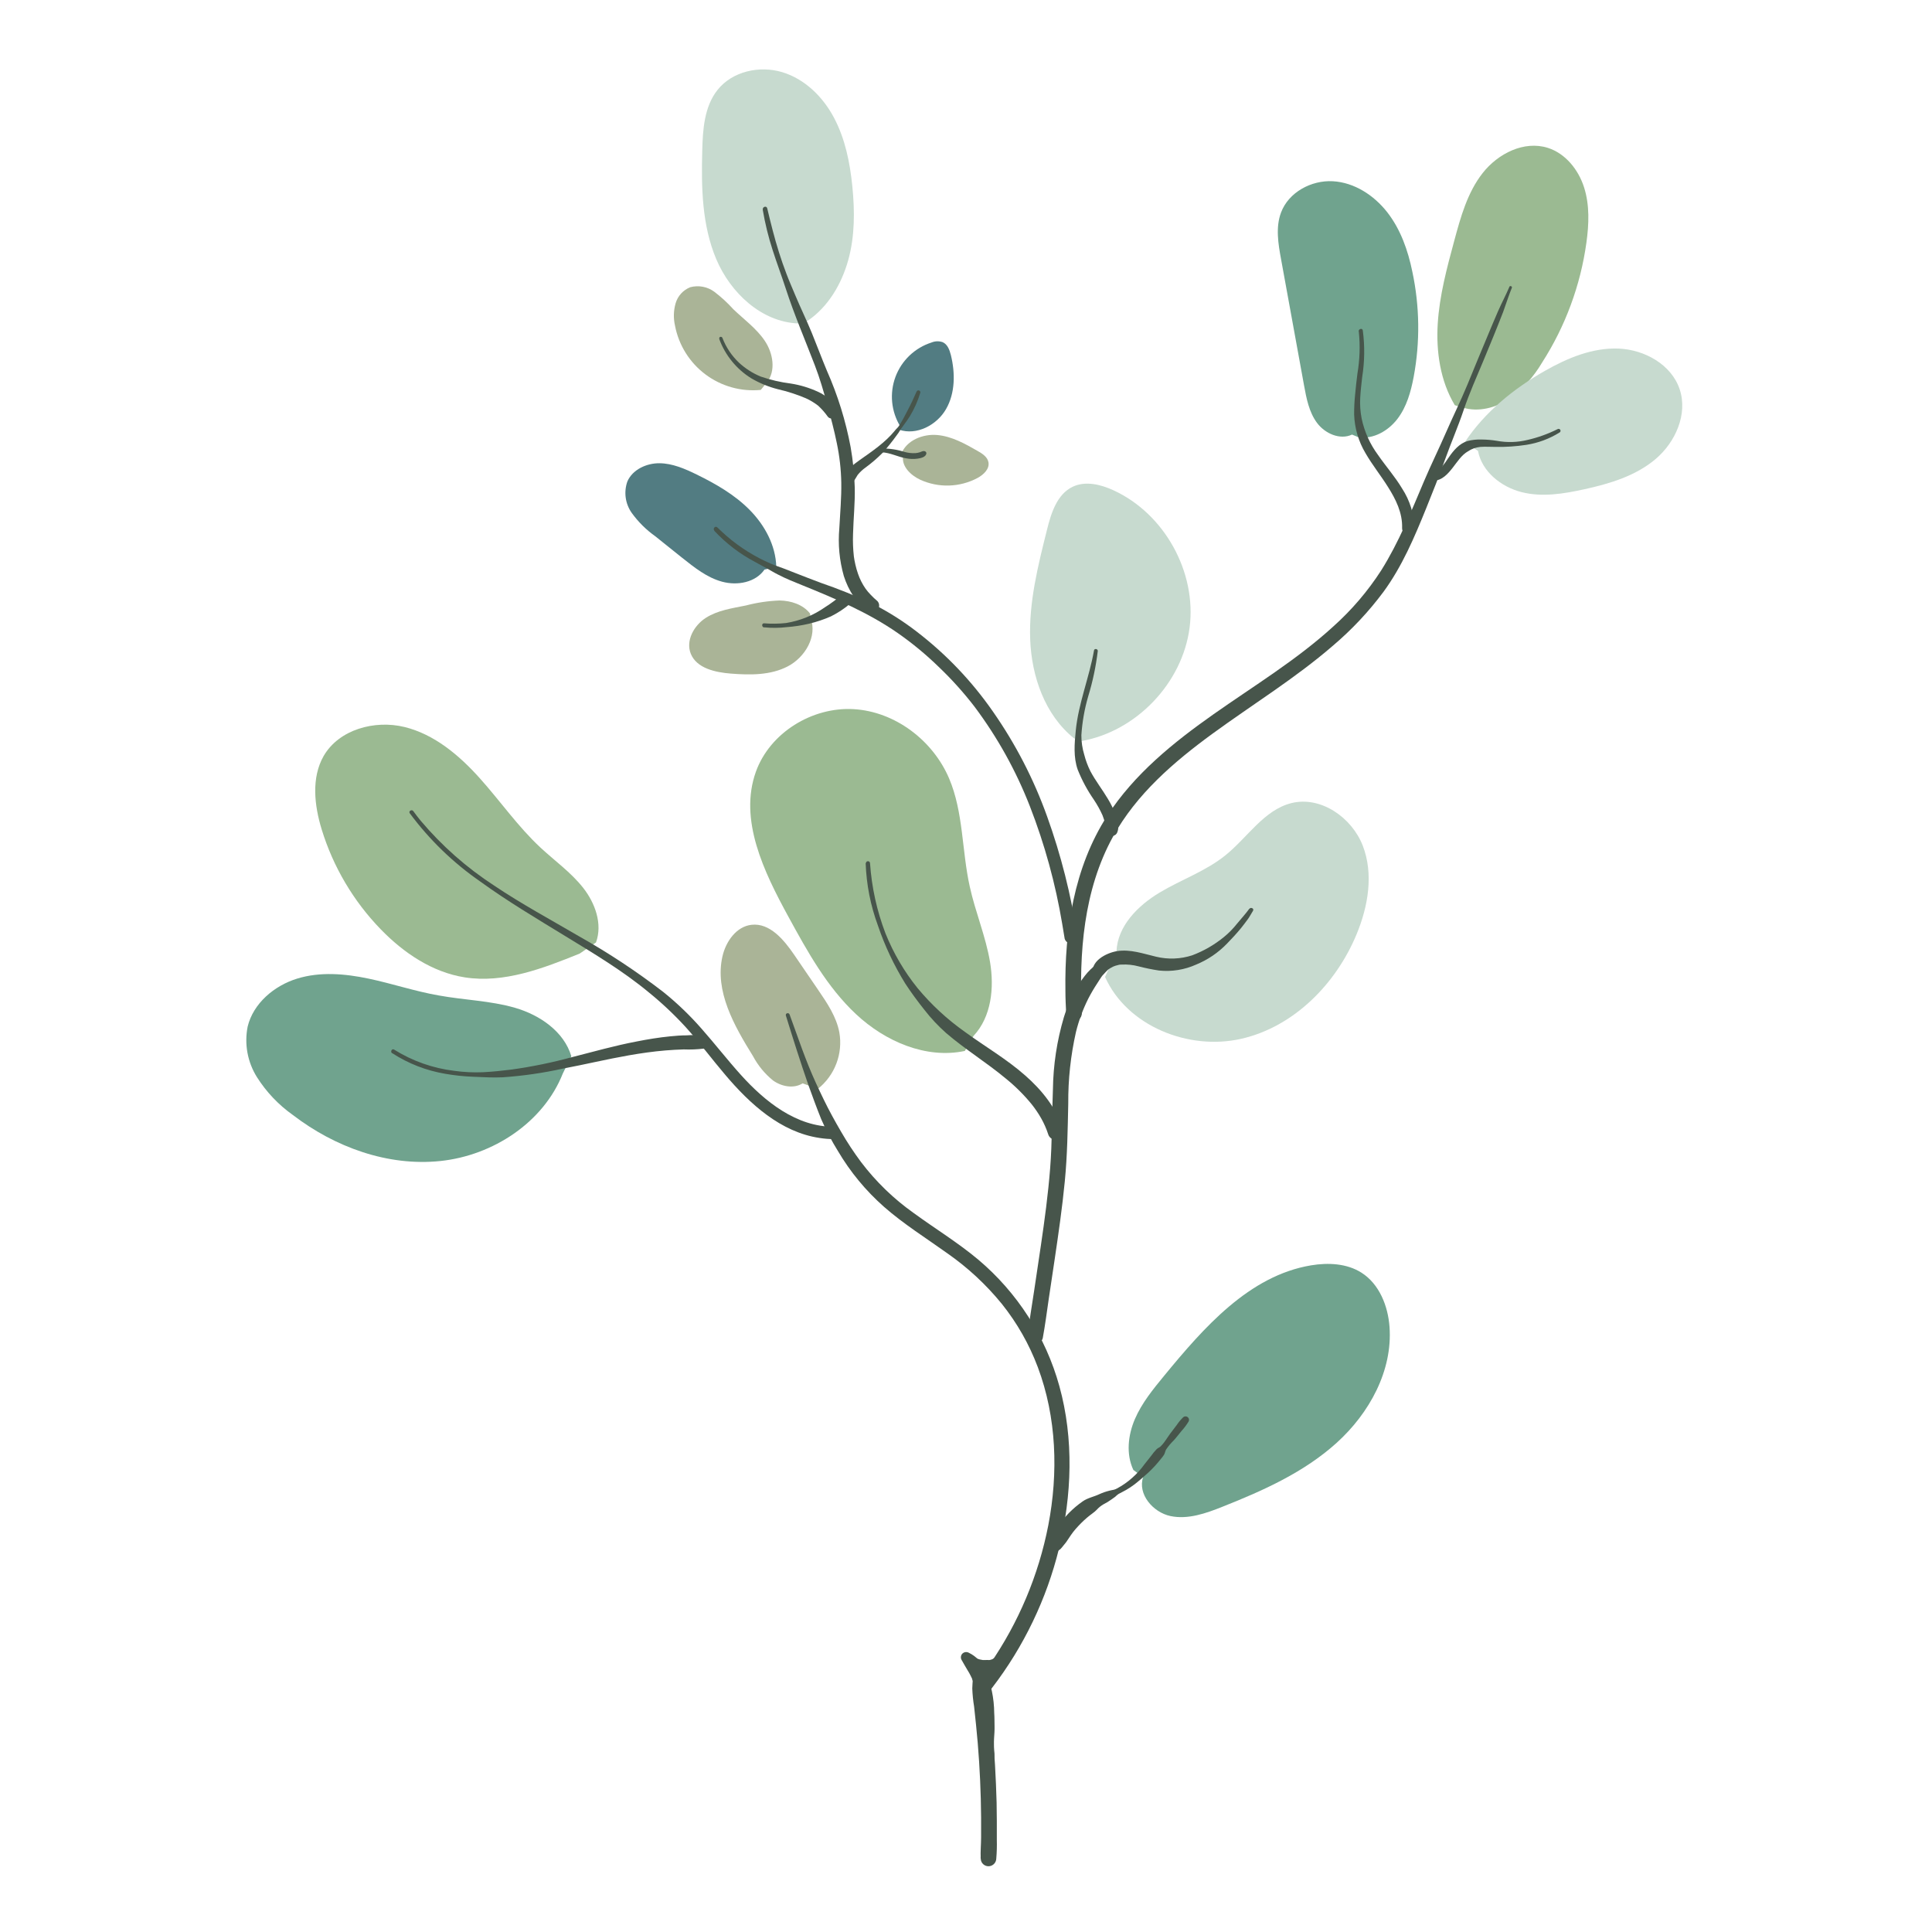 <svg xmlns="http://www.w3.org/2000/svg" xmlns:xlink="http://www.w3.org/1999/xlink" width="1080" viewBox="0 0 810 810" height="1080" preserveAspectRatio="xMidYMid meet"><defs><clipPath id="ecfa175b22"><path d="M 407 698 L 418 698 L 418 782.586 L 407 782.586 Z M 407 698 " clip-rule="nonzero"></path></clipPath></defs><path fill="#9bba92" d="M 609.941 169.887 C 603.836 159.754 602.055 147.41 602.781 135.688 C 603.508 123.965 606.605 112.363 609.699 100.953 C 612.398 90.957 615.234 80.652 621.648 72.512 C 628.066 64.367 638.941 58.867 648.902 61.98 C 656.34 64.332 661.77 71.145 664.137 78.578 C 666.508 86.012 666.18 94.035 665.105 101.766 C 663.863 110.707 661.676 119.414 658.543 127.887 C 655.414 136.355 651.41 144.391 646.535 151.992 C 643.016 157.973 638.461 163.023 632.871 167.137 C 627.184 170.977 619.902 172.895 613.348 170.906 " fill-opacity="1" fill-rule="nonzero"></path><path fill="#70a38e" d="M 566.848 182.199 C 561.781 184.582 555.488 181.766 552.148 177.27 C 548.812 172.773 547.723 167.035 546.719 161.535 L 537.086 108.645 C 535.895 102.145 534.754 95.281 537.086 89.09 C 540.25 80.617 549.762 75.484 558.789 75.984 C 567.816 76.488 576.082 81.883 581.652 89.039 C 587.219 96.199 590.297 104.98 592.113 113.832 C 593.668 121.109 594.492 128.469 594.59 135.91 C 594.688 143.352 594.051 150.727 592.684 158.043 C 591.508 164.27 589.742 170.562 585.906 175.594 C 582.066 180.625 575.805 184.238 569.547 183.32 " fill-opacity="1" fill-rule="nonzero"></path><path fill="#527c82" d="M 377.438 178.758 C 376.969 177.988 376.543 177.195 376.164 176.383 C 375.785 175.566 375.453 174.73 375.164 173.875 C 374.879 173.023 374.645 172.156 374.457 171.277 C 374.27 170.395 374.133 169.508 374.047 168.613 C 373.957 167.715 373.922 166.816 373.938 165.918 C 373.953 165.02 374.02 164.121 374.137 163.23 C 374.25 162.336 374.418 161.453 374.633 160.578 C 374.852 159.707 375.117 158.848 375.43 158.004 C 375.742 157.16 376.105 156.336 376.512 155.535 C 376.918 154.73 377.371 153.953 377.863 153.203 C 378.359 152.449 378.895 151.73 379.473 151.039 C 380.047 150.348 380.664 149.691 381.312 149.07 C 381.965 148.449 382.648 147.863 383.367 147.32 C 384.082 146.777 384.828 146.273 385.602 145.816 C 386.375 145.355 387.176 144.941 387.996 144.57 C 388.816 144.203 389.656 143.879 390.512 143.605 C 392.055 142.977 393.617 142.922 395.199 143.449 C 397.238 144.332 398.105 146.684 398.656 148.844 C 400.508 156.383 400.508 164.77 396.633 171.512 C 392.762 178.254 384.305 182.664 376.938 180.156 " fill-opacity="1" fill-rule="nonzero"></path><path fill="#527c82" d="M 325.457 237.578 C 325.199 228.621 320.613 220.184 314.32 213.805 C 308.027 207.422 300.121 202.875 292.062 198.934 C 287.137 196.512 281.914 194.266 276.5 194.215 C 271.09 194.16 265.156 196.859 263.012 201.906 C 262.629 202.996 262.383 204.117 262.27 205.266 C 262.156 206.414 262.18 207.559 262.34 208.703 C 262.5 209.848 262.797 210.953 263.223 212.027 C 263.648 213.098 264.195 214.105 264.863 215.047 C 267.586 218.812 270.836 222.047 274.617 224.746 L 285.996 233.859 C 291.184 237.957 296.371 242.16 302.77 243.887 C 309.168 245.617 316.777 244.199 320.512 238.805 " fill-opacity="1" fill-rule="nonzero"></path><path fill="#70a38e" d="M 239.527 442.824 C 236.449 432.453 226.316 425.535 215.926 422.527 C 205.531 419.52 194.551 419.293 183.898 417.34 C 173.973 415.609 164.375 412.359 154.5 410.285 C 144.625 408.211 134.234 407.312 124.582 410.285 C 114.934 413.258 106.199 420.66 103.832 430.395 C 103.473 432.199 103.285 434.02 103.27 435.859 C 103.254 437.699 103.414 439.523 103.742 441.336 C 104.074 443.145 104.57 444.906 105.234 446.625 C 105.898 448.34 106.715 449.977 107.688 451.539 C 111.68 457.844 116.719 463.156 122.801 467.48 C 140.355 480.934 162.574 489.074 184.641 486.758 C 206.707 484.441 227.875 470.574 235.984 450.02 " fill-opacity="1" fill-rule="nonzero"></path><path fill="#70a38e" d="M 475.16 616.277 C 472.047 609.637 472.914 601.684 475.816 594.941 C 478.723 588.199 483.426 582.457 488.078 576.789 C 504.766 556.508 523.738 534.844 549.641 530.504 C 556.836 529.309 564.652 529.672 570.809 533.582 C 578.277 538.336 581.926 547.5 582.566 556.332 C 583.898 574.695 574.094 592.504 560.449 604.867 C 546.805 617.23 529.652 624.922 512.547 631.699 C 505.633 634.465 498.039 637.164 490.707 635.609 C 483.375 634.051 476.875 626.41 479.258 619.305 " fill-opacity="1" fill-rule="nonzero"></path><path fill="#9bba92" d="M 404.52 440.613 C 388.211 444.07 371.109 436.617 358.918 425.223 C 346.727 413.832 338.512 398.945 330.523 384.301 C 320.25 365.488 309.688 343.719 316.914 323.543 C 322.793 307.188 340.52 296.312 357.883 297.312 C 375.242 298.316 391.137 310.402 397.93 326.395 C 403.949 340.59 403.223 356.652 406.578 371.711 C 408.914 382.398 413.289 392.598 415.086 403.387 C 416.883 414.176 415.656 426.277 408.168 434.301 " fill-opacity="1" fill-rule="nonzero"></path><path fill="#9bba92" d="M 249.871 395.121 C 252.688 387.41 249.543 378.629 244.457 372.18 C 239.371 365.73 232.559 360.906 226.559 355.32 C 217.117 346.52 209.715 335.816 201.105 326.223 C 192.492 316.625 182.082 307.859 169.598 304.801 C 157.109 301.738 142.102 305.82 135.668 316.988 C 130.48 326.137 131.777 337.652 134.871 347.75 C 137.285 355.609 140.586 363.078 144.77 370.152 C 148.957 377.23 153.91 383.723 159.637 389.625 C 169.215 399.516 181.27 407.641 194.859 409.766 C 211.273 412.344 227.719 405.996 243.039 399.789 " fill-opacity="1" fill-rule="nonzero"></path><path fill="#aab497" d="M 321.516 160.344 C 325.406 155.449 324.109 148.051 320.633 142.879 C 317.156 137.711 311.984 133.992 307.438 129.637 C 305.035 126.973 302.406 124.551 299.551 122.375 C 298.836 121.836 298.066 121.387 297.246 121.023 C 296.426 120.66 295.574 120.395 294.691 120.227 C 293.812 120.055 292.926 119.988 292.027 120.02 C 291.133 120.055 290.25 120.188 289.383 120.422 C 288.648 120.711 287.957 121.082 287.305 121.535 C 286.652 121.984 286.062 122.504 285.531 123.09 C 285 123.676 284.539 124.312 284.152 125.004 C 283.77 125.695 283.465 126.422 283.246 127.18 C 282.371 130.285 282.289 133.406 283.004 136.551 C 283.195 137.562 283.434 138.559 283.719 139.547 C 284.004 140.531 284.336 141.504 284.711 142.461 C 285.086 143.418 285.504 144.355 285.965 145.273 C 286.426 146.188 286.93 147.082 287.477 147.957 C 288.02 148.828 288.602 149.672 289.227 150.488 C 289.848 151.305 290.508 152.094 291.203 152.848 C 291.898 153.605 292.625 154.328 293.387 155.016 C 294.148 155.707 294.941 156.359 295.766 156.973 C 296.586 157.59 297.438 158.164 298.312 158.703 C 299.188 159.242 300.086 159.734 301.008 160.191 C 301.93 160.645 302.871 161.055 303.828 161.422 C 304.789 161.789 305.762 162.113 306.754 162.391 C 307.742 162.668 308.742 162.898 309.754 163.082 C 310.762 163.27 311.781 163.406 312.805 163.496 C 313.828 163.586 314.852 163.629 315.879 163.625 C 316.906 163.621 317.934 163.57 318.953 163.473 " fill-opacity="1" fill-rule="nonzero"></path><path fill="#aab497" d="M 378.613 191.223 C 377.957 195.547 381.812 199.246 385.773 201.113 C 387.676 201.984 389.652 202.625 391.703 203.039 C 393.754 203.453 395.824 203.625 397.914 203.562 C 400.004 203.496 402.062 203.195 404.082 202.656 C 406.102 202.117 408.035 201.355 409.879 200.367 C 412.387 199.004 414.949 196.582 414.41 193.781 C 413.996 191.57 411.852 190.184 409.898 189.078 C 404.59 186.035 399.074 182.941 392.984 182.387 C 386.898 181.836 380.066 184.602 377.855 190.289 " fill-opacity="1" fill-rule="nonzero"></path><path fill="#aab497" d="M 339.602 257.199 C 336.645 253.449 331.648 251.84 326.859 251.754 C 322.07 251.934 317.363 252.633 312.73 253.848 C 306.938 255.023 300.902 255.852 295.922 259.035 C 290.941 262.215 287.414 268.594 289.609 274.074 C 292.082 280.195 299.848 281.891 306.434 282.41 C 314.562 283.051 323.121 283.137 330.332 279.348 C 337.543 275.562 342.734 266.781 339.863 259.172 " fill-opacity="1" fill-rule="nonzero"></path><path fill="#aab497" d="M 342.887 456.52 C 343.758 455.828 344.578 455.086 345.344 454.285 C 346.113 453.484 346.828 452.641 347.48 451.742 C 348.137 450.848 348.73 449.914 349.262 448.938 C 349.789 447.965 350.25 446.957 350.645 445.922 C 351.039 444.887 351.363 443.828 351.617 442.746 C 351.871 441.668 352.047 440.574 352.152 439.469 C 352.258 438.367 352.293 437.258 352.25 436.152 C 352.207 435.043 352.09 433.941 351.898 432.848 C 350.668 426.277 346.812 420.574 343.043 415.059 L 332.996 400.344 C 328.656 393.98 322.727 386.859 315.082 387.723 C 308.719 388.43 304.309 394.727 302.891 400.965 C 299.57 415.559 307.785 430.031 315.668 442.738 C 317.781 446.699 320.57 450.105 324.039 452.957 C 327.652 455.551 332.684 456.555 336.523 454.203 " fill-opacity="1" fill-rule="nonzero"></path><path fill="#c7dacf" d="M 334.57 135.602 C 319.23 134.961 306.246 122.773 300.277 108.613 C 294.312 94.449 294 78.648 294.418 63.293 C 294.625 54.32 295.262 44.672 300.867 37.652 C 307.059 29.891 318.438 27.383 327.945 30.254 C 337.457 33.125 345.066 40.629 349.719 49.48 C 354.371 58.332 356.344 68.203 357.344 78.094 C 358.383 88.469 358.418 99.051 355.617 109.094 C 352.812 119.141 347.211 128.633 338.617 134.496 " fill-opacity="1" fill-rule="nonzero"></path><path fill="#c7dacf" d="M 450.207 309.484 C 438.102 299.719 432.5 283.637 431.91 268.094 C 431.324 252.551 435.164 237.215 438.949 222.137 C 440.68 215.117 443.168 207.215 449.707 204.086 C 455.051 201.527 461.484 203.082 466.859 205.574 C 488.199 215.375 501.758 239.844 498.75 263.113 C 495.738 286.387 476.422 306.633 453.305 310.715 " fill-opacity="1" fill-rule="nonzero"></path><path fill="#c7dacf" d="M 619.66 189.043 C 621.27 197.688 629.344 204.156 637.957 206.336 C 646.566 208.512 655.594 207.027 664.242 205.125 C 674.91 202.789 685.789 199.523 694.125 192.449 C 702.457 185.379 707.664 173.621 704.223 163.246 C 700.781 152.875 689.539 146.598 678.645 146.148 C 667.75 145.699 657.203 150.074 647.727 155.469 C 634.602 162.938 622.512 172.758 614.195 185.293 " fill-opacity="1" fill-rule="nonzero"></path><path fill="#c7dacf" d="M 468.09 398.875 C 468.52 388.258 477.047 379.684 486.16 374.219 C 495.273 368.754 505.598 365.227 513.828 358.535 C 523.098 351.035 529.996 339.52 541.496 336.684 C 553.828 333.676 566.797 342.77 571.359 354.594 C 575.926 366.422 573.625 379.906 568.785 391.629 C 560.137 412.551 542.43 430.516 520.363 435.527 C 498.301 440.543 472.531 430.188 463.297 409.594 " fill-opacity="1" fill-rule="nonzero"></path><path fill="#47554b" d="M 319.785 87.949 C 320.75 93.652 322.121 99.254 323.902 104.754 C 325.629 110.168 327.637 115.477 329.398 120.887 C 332.945 131.832 337.512 142.43 341.625 153.168 C 343.699 158.527 345.293 164.078 346.812 169.594 C 348.336 175.109 349.734 180.348 350.844 185.812 C 351.984 191.27 352.609 196.781 352.711 202.355 C 352.812 208.719 352.227 215.012 351.898 221.375 C 351.285 228.207 351.914 234.922 353.781 241.52 C 355.684 247.398 359.059 253.156 364.609 256.234 C 364.891 256.387 365.188 256.484 365.508 256.531 C 365.824 256.578 366.141 256.566 366.453 256.5 C 366.766 256.434 367.059 256.316 367.328 256.145 C 367.602 255.973 367.836 255.762 368.031 255.508 C 368.227 255.254 368.371 254.973 368.469 254.668 C 368.562 254.363 368.605 254.051 368.586 253.73 C 368.57 253.41 368.5 253.102 368.375 252.805 C 368.25 252.512 368.078 252.246 367.859 252.016 C 366.875 251.195 365.949 250.32 365.074 249.387 C 364.27 248.582 363.535 247.719 362.879 246.793 C 361.535 244.852 360.48 242.766 359.715 240.535 C 359.281 239.285 358.918 238.02 358.625 236.73 C 358.363 235.605 358.07 234.051 357.984 233.273 C 357.637 230.141 357.52 227 357.641 223.848 C 357.812 217.363 358.504 210.914 358.363 204.434 C 358.188 198.738 357.609 193.086 356.637 187.473 C 354.562 176.414 351.246 165.738 346.691 155.449 C 344.512 150.262 342.523 144.867 340.363 139.594 C 338.203 134.32 335.695 129.223 333.445 123.844 C 332.184 120.801 330.852 117.809 329.695 114.73 C 328.535 111.656 327.531 108.82 326.598 105.828 C 324.68 99.742 323.141 93.57 321.668 87.363 C 321.395 86.117 319.613 86.672 319.801 87.883 Z M 319.785 87.949 " fill-opacity="1" fill-rule="nonzero"></path><path fill="#47554b" d="M 299.43 222.5 C 304.449 227.875 310.215 232.27 316.723 235.691 L 321.41 238.25 C 323.02 239.117 324.594 240.102 326.234 240.914 C 329.555 242.645 332.98 243.992 336.422 245.391 C 350.254 250.992 364.09 256.855 376.367 265.395 C 382.484 269.66 388.215 274.391 393.555 279.59 C 398.973 284.754 403.965 290.297 408.531 296.223 C 418.195 309.125 425.953 323.086 431.809 338.102 C 438.012 354.066 442.527 370.5 445.348 387.395 C 445.711 389.434 446.039 391.492 446.367 393.551 C 446.465 393.895 446.625 394.211 446.848 394.492 C 447.066 394.773 447.336 395.004 447.648 395.18 C 447.961 395.359 448.297 395.469 448.652 395.512 C 449.008 395.555 449.359 395.531 449.707 395.434 C 450.047 395.332 450.359 395.168 450.641 394.945 C 450.918 394.723 451.148 394.457 451.324 394.145 C 451.504 393.836 451.613 393.504 451.664 393.148 C 451.715 392.793 451.695 392.445 451.609 392.098 C 449.035 375.102 444.836 358.512 439.02 342.336 C 433.395 326.648 425.816 311.969 416.277 298.301 C 407.383 285.516 396.766 274.375 384.426 264.879 C 378.383 260.211 371.945 256.176 365.109 252.773 C 358.242 249.609 351.234 246.797 344.082 244.336 C 340.621 243.023 337.078 241.691 333.602 240.309 C 331.871 239.633 330.246 238.977 328.551 238.336 C 326.859 237.699 324.973 237.094 323.242 236.348 C 316.465 233.434 310.281 229.574 304.688 224.766 C 303.34 223.59 302.043 222.379 300.762 221.133 C 299.934 220.305 298.723 221.531 299.484 222.414 Z M 299.43 222.5 " fill-opacity="1" fill-rule="nonzero"></path><path fill="#47554b" d="M 632.836 120.195 C 631.387 123.652 629.637 126.902 628.133 130.309 C 626.629 133.715 625.195 137.227 623.742 140.684 C 620.852 147.48 618.105 154.309 615.285 161.121 C 612.465 167.934 609.129 174.676 606.156 181.504 C 603.18 188.336 599.965 194.836 597.094 201.598 C 591.68 214.375 586.492 227.324 579.09 239.117 C 573.453 247.855 566.762 255.691 559.016 262.629 C 543.691 276.637 525.793 287.477 508.863 299.387 C 491.934 311.301 475.574 324.492 464.18 342.078 C 450.227 363.723 446.316 390.023 446.68 415.336 C 446.68 418.5 446.836 421.645 446.992 424.809 C 446.992 425.246 447.074 425.664 447.242 426.066 C 447.406 426.469 447.645 426.824 447.953 427.133 C 448.262 427.441 448.617 427.676 449.02 427.844 C 449.422 428.012 449.84 428.094 450.277 428.094 C 450.711 428.094 451.133 428.012 451.535 427.844 C 451.938 427.676 452.293 427.441 452.602 427.133 C 452.906 426.824 453.145 426.469 453.312 426.066 C 453.48 425.664 453.562 425.246 453.562 424.809 C 452.336 399.723 454.254 373.25 466.602 350.824 C 476.422 332.984 492.074 319.48 508.348 307.602 C 525.188 295.309 543.055 284.363 558.859 270.688 C 566.785 263.961 573.852 256.426 580.059 248.09 C 587.859 237.422 593.027 225.215 597.957 213.043 C 600.672 206.316 603.371 199.574 605.809 192.742 C 608.246 185.914 611.289 178.914 613.676 171.824 C 616.062 164.734 618.984 158.301 621.77 151.594 C 624.555 144.887 627.512 137.762 630.176 130.848 C 631.453 127.387 632.508 123.93 633.859 120.645 C 634.102 120.059 633.078 119.625 632.836 120.195 Z M 632.836 120.195 " fill-opacity="1" fill-rule="nonzero"></path><path fill="#47554b" d="M 458.664 272.727 C 456.676 284.016 452.16 294.824 451.02 306.285 C 450.484 311.77 449.984 317.387 451.832 322.68 C 453.609 327.117 455.855 331.301 458.578 335.23 C 459.984 337.328 461.207 339.531 462.242 341.836 C 462.691 342.961 463.051 344.113 463.316 345.293 C 463.492 346.688 463.828 348.039 464.32 349.355 C 464.547 349.754 464.871 350.051 465.281 350.25 C 465.695 350.449 466.129 350.516 466.582 350.445 C 467.035 350.379 467.43 350.199 467.773 349.902 C 468.117 349.605 468.355 349.238 468.484 348.805 C 469.352 346.59 468.484 343.617 467.672 341.508 C 466.84 339.246 465.797 337.082 464.543 335.023 C 462.191 331.062 459.355 327.449 457.16 323.352 C 456.055 321.137 455.195 318.832 454.582 316.438 C 453.762 313.762 453.359 311.023 453.371 308.223 C 453.73 302.684 454.688 297.25 456.242 291.918 C 458.145 285.699 459.48 279.359 460.254 272.898 C 460.254 272 458.82 271.777 458.664 272.691 Z M 458.664 272.727 " fill-opacity="1" fill-rule="nonzero"></path><path fill="#47554b" d="M 461.379 403.059 C 459.379 404.414 457.562 405.98 455.93 407.762 C 454.387 409.555 453.012 411.469 451.797 413.5 C 449.375 417.602 447.457 421.922 446.039 426.469 C 443.117 436.359 441.582 446.465 441.441 456.777 C 440.992 467.793 441.145 478.805 440.281 489.801 C 439.418 500.797 437.965 511.5 436.375 522.309 C 435.457 528.531 434.504 534.754 433.59 540.996 C 432.672 547.238 431.516 553.793 430.789 560.223 C 430.785 560.617 430.852 560.996 430.988 561.367 C 431.129 561.734 431.328 562.066 431.586 562.359 C 431.848 562.656 432.148 562.895 432.5 563.078 C 432.848 563.262 433.215 563.375 433.605 563.422 C 433.996 563.477 434.379 563.461 434.762 563.375 C 435.145 563.289 435.5 563.141 435.824 562.926 C 436.152 562.711 436.434 562.445 436.664 562.129 C 436.895 561.812 437.062 561.465 437.168 561.09 C 438.188 555.59 438.898 550.004 439.711 544.457 C 440.523 538.906 441.32 533.668 442.133 528.273 C 443.758 517.309 445.348 506.348 446.422 495.316 C 447.492 484.285 447.633 473.602 447.871 462.691 C 447.801 452.559 448.879 442.547 451.105 432.66 C 452.293 427.863 453.988 423.25 456.191 418.828 C 457.363 416.551 458.652 414.344 460.066 412.203 C 461.43 410.078 462.781 407.934 464.285 405.895 C 465.547 404.164 463.055 401.777 461.379 402.988 Z M 461.379 403.059 " fill-opacity="1" fill-rule="nonzero"></path><path fill="#47554b" d="M 523.805 380.961 C 522.199 383.156 520.348 385.199 518.617 387.273 C 517.023 389.297 515.23 391.133 513.238 392.77 C 509.203 396.086 504.742 398.668 499.855 400.516 C 497.406 401.312 494.895 401.762 492.32 401.859 C 489.75 401.961 487.211 401.707 484.707 401.105 C 479.312 399.844 474.004 397.906 468.398 398.754 C 463.887 399.445 456.727 403.074 458.316 408.711 C 458.367 408.875 458.434 409.027 458.52 409.168 C 458.605 409.312 458.711 409.445 458.832 409.559 C 458.953 409.676 459.086 409.777 459.234 409.859 C 459.379 409.941 459.535 410.004 459.695 410.047 C 459.859 410.09 460.023 410.109 460.191 410.109 C 460.359 410.109 460.523 410.09 460.688 410.047 C 460.852 410.004 461.004 409.941 461.152 409.859 C 461.297 409.777 461.43 409.676 461.551 409.559 C 462.238 408.961 462.879 408.316 463.473 407.625 C 463.781 407.293 464.094 406.965 464.422 406.656 C 464.75 406.344 464.977 406.223 464.578 406.516 L 465.391 405.965 C 465.789 405.723 466.203 405.496 466.617 405.289 C 466.738 405.289 467.293 405.012 466.844 405.184 L 467.656 404.891 C 468.121 404.738 468.594 404.609 469.074 404.512 L 469.645 404.406 C 470.008 404.406 470.023 404.406 469.75 404.406 L 470.18 404.406 C 472.637 404.27 475.051 404.523 477.426 405.168 C 480.227 405.891 483.059 406.465 485.918 406.898 C 488.574 407.176 491.223 407.102 493.863 406.68 C 496.504 406.258 499.043 405.5 501.48 404.406 C 506.418 402.371 510.742 399.43 514.449 395.59 C 516.492 393.516 518.496 391.32 520.348 389.07 C 521.266 387.945 522.078 386.805 522.992 385.613 C 523.91 384.422 524.516 383.105 525.309 381.895 C 525.934 380.945 524.465 380.168 523.824 381.016 Z M 523.805 380.961 " fill-opacity="1" fill-rule="nonzero"></path><path fill="#47554b" d="M 569.684 138.988 C 570.293 144.883 570.102 150.75 569.113 156.59 C 568.766 159.496 568.387 162.418 568.145 165.34 C 567.852 168.148 567.711 170.969 567.73 173.793 C 567.828 176.656 568.281 179.457 569.09 182.203 C 569.898 184.953 571.035 187.555 572.504 190.012 C 575.32 194.906 578.902 199.332 581.895 204.121 C 585.18 209.309 588.051 215.012 587.84 221.41 C 587.738 224.746 593.031 224.766 593.031 221.41 C 592.941 218.457 592.461 215.574 591.578 212.754 C 590.699 209.934 589.453 207.289 587.84 204.812 C 584.902 199.887 581.062 195.547 577.793 190.824 C 574.383 186.211 572.078 181.102 570.879 175.488 C 570.32 172.633 570.121 169.75 570.273 166.844 C 570.426 163.922 570.773 161 571.102 158.094 C 572.137 151.582 572.223 145.059 571.359 138.523 C 571.152 137.398 569.512 137.883 569.633 138.973 Z M 569.684 138.988 " fill-opacity="1" fill-rule="nonzero"></path><path fill="#47554b" d="M 601.156 201.477 C 604.617 201.477 607.105 198.57 609.023 196.133 C 610.945 193.695 612.707 190.789 615.457 189.219 C 617.031 188.168 618.762 187.551 620.645 187.367 C 622.789 187.211 624.918 187.367 627.062 187.367 C 631.367 187.441 635.652 187.156 639.91 186.504 C 644.914 185.715 649.562 183.988 653.867 181.316 C 654.059 181.199 654.184 181.035 654.238 180.816 C 654.293 180.598 654.266 180.395 654.152 180.199 C 654.035 180.008 653.871 179.883 653.652 179.828 C 653.434 179.77 653.23 179.801 653.035 179.914 C 649.035 181.914 644.855 183.418 640.5 184.426 C 636.16 185.488 631.797 185.609 627.406 184.789 C 625.402 184.473 623.387 184.297 621.355 184.273 C 619.297 184.184 617.266 184.391 615.27 184.895 C 611.809 185.965 609.371 188.871 607.363 191.809 C 606.453 193.234 605.457 194.594 604.375 195.891 C 603.191 197.113 601.887 198.18 600.449 199.09 C 600.191 199.25 600.008 199.469 599.898 199.75 C 599.789 200.031 599.773 200.316 599.855 200.609 C 599.934 200.898 600.094 201.141 600.328 201.324 C 600.566 201.512 600.836 201.605 601.141 201.613 Z M 601.156 201.477 " fill-opacity="1" fill-rule="nonzero"></path><path fill="#47554b" d="M 301.523 142.066 C 302.773 145.477 304.539 148.594 306.824 151.418 C 309.113 154.238 311.797 156.617 314.875 158.543 C 318.422 160.637 322.191 162.188 326.184 163.195 C 330.18 164.113 334.062 165.371 337.84 166.965 C 339.691 167.805 341.422 168.848 343.027 170.094 C 344.535 171.492 345.887 173.031 347.074 174.711 C 348.594 176.578 351.914 174.574 351.137 172.344 C 350.32 170.539 349.207 168.941 347.801 167.551 C 346.395 166.16 344.785 165.066 342.973 164.27 C 339.336 162.582 335.539 161.43 331.578 160.809 C 327.258 160.266 323.039 159.285 318.922 157.871 C 315.531 156.465 312.488 154.516 309.789 152.027 C 306.715 149.082 304.41 145.621 302.871 141.652 C 302.562 140.875 301.297 141.188 301.594 142 Z M 301.523 142.066 " fill-opacity="1" fill-rule="nonzero"></path><path fill="#47554b" d="M 384.41 163.887 C 383.129 166.859 381.746 169.781 380.223 172.637 C 379.461 174.055 378.754 175.539 377.906 176.906 C 377.527 177.547 377.145 178.238 376.711 178.824 C 376.281 179.414 375.656 179.898 375.172 180.555 C 371.109 185.535 365.664 189.199 360.477 192.848 C 359.012 193.867 357.609 194.969 356.273 196.148 C 355.453 196.777 354.793 197.539 354.293 198.441 C 353.793 199.344 353.496 200.309 353.402 201.336 C 353.418 201.77 353.547 202.16 353.793 202.516 C 354.039 202.867 354.363 203.129 354.762 203.293 C 355.16 203.457 355.57 203.496 355.996 203.418 C 356.422 203.34 356.789 203.156 357.102 202.859 C 358.031 201.668 358.863 200.41 359.594 199.09 C 360.547 197.926 361.637 196.906 362.859 196.027 C 365.441 194.141 367.855 192.059 370.105 189.789 C 372.203 187.422 374.176 184.953 376.02 182.387 C 376.488 181.797 376.91 181.172 377.285 180.52 C 377.715 179.742 378.27 179.121 378.77 178.395 C 379.688 177.113 380.621 175.871 381.449 174.539 C 383.328 171.43 384.793 168.141 385.844 164.664 C 386.102 163.836 384.754 163.23 384.41 164.059 Z M 384.41 163.887 " fill-opacity="1" fill-rule="nonzero"></path><path fill="#47554b" d="M 369.605 189.633 C 373.238 189.754 376.438 191.586 379.98 192.172 C 381.543 192.465 383.109 192.508 384.684 192.293 C 386 192.105 388.246 191.656 388.387 190.031 C 388.387 189.836 388.328 189.664 388.211 189.512 C 388.098 189.355 387.949 189.254 387.762 189.199 C 387.035 188.906 386.363 189.371 385.688 189.598 C 385.07 189.801 384.434 189.93 383.785 189.977 C 382.285 190.047 380.812 189.891 379.359 189.512 C 376.195 188.484 372.949 187.992 369.621 188.043 C 369.402 188.043 369.215 188.117 369.059 188.273 C 368.906 188.43 368.828 188.617 368.828 188.836 C 368.828 189.055 368.906 189.242 369.059 189.398 C 369.215 189.555 369.402 189.633 369.621 189.633 Z M 369.605 189.633 " fill-opacity="1" fill-rule="nonzero"></path><path fill="#47554b" d="M 320.371 263.012 C 323.547 263.328 326.715 263.301 329.883 262.926 C 333.035 262.688 336.148 262.211 339.223 261.488 C 342.371 260.742 345.426 259.715 348.387 258.41 C 351.324 256.938 354.047 255.133 356.551 253 C 356.785 252.758 356.969 252.48 357.098 252.168 C 357.227 251.855 357.289 251.531 357.289 251.191 C 357.289 250.855 357.227 250.527 357.098 250.215 C 356.969 249.902 356.785 249.625 356.551 249.387 C 356.305 249.148 356.027 248.969 355.715 248.844 C 355.398 248.715 355.074 248.652 354.734 248.652 C 354.395 248.652 354.066 248.715 353.754 248.844 C 353.441 248.969 353.16 249.148 352.918 249.387 C 350.703 251.285 348.363 253.016 345.898 254.574 C 340.949 258.027 335.496 260.238 329.539 261.211 C 326.488 261.531 323.43 261.57 320.371 261.332 C 319.266 261.246 319.285 262.957 320.371 263.062 Z M 320.371 263.012 " fill-opacity="1" fill-rule="nonzero"></path><path fill="#47554b" d="M 171.773 340.938 C 180.059 352.098 189.91 361.641 201.328 369.566 C 212.727 377.832 224.828 385.023 236.934 392.426 C 249.039 399.824 261.145 407.051 272.039 416.078 C 277.59 420.586 282.777 425.48 287.602 430.758 C 293.379 437.172 298.516 444.121 304.117 450.691 C 314.371 462.797 327.289 474.672 343.598 477.094 C 345.609 477.41 347.633 477.57 349.668 477.578 C 350.012 477.578 350.34 477.512 350.66 477.379 C 350.977 477.25 351.258 477.062 351.5 476.82 C 351.746 476.574 351.93 476.293 352.062 475.977 C 352.195 475.66 352.262 475.328 352.262 474.984 C 352.262 474.641 352.195 474.309 352.062 473.992 C 351.93 473.676 351.746 473.395 351.5 473.152 C 351.258 472.906 350.977 472.719 350.66 472.59 C 350.34 472.457 350.012 472.391 349.668 472.391 C 333.879 472.477 320.703 461.828 310.637 450.676 C 304.914 444.328 299.672 437.551 294 431.137 C 289.145 425.609 283.855 420.539 278.125 415.922 C 266.973 407.336 255.266 399.59 243.004 392.684 C 231.004 385.648 218.793 379.094 207.191 371.297 C 195.598 363.754 185.336 354.699 176.41 344.133 C 175.32 342.805 174.281 341.453 173.281 340.07 C 172.641 339.191 171.152 340.07 171.793 340.938 Z M 171.773 340.938 " fill-opacity="1" fill-rule="nonzero"></path><path fill="#47554b" d="M 329.484 425.777 C 332.496 435.527 335.555 445.23 338.91 454.875 C 340.641 459.684 342.371 464.438 344.273 469.156 C 346.297 473.812 348.648 478.297 351.328 482.609 C 356.523 491.395 362.945 499.168 370.59 505.934 C 378.875 513.211 388.266 519.074 397.203 525.473 C 405.805 531.484 413.418 538.555 420.047 546.688 C 426.457 554.719 431.473 563.543 435.094 573.156 C 443.016 594.234 443.738 617.523 439.504 639.48 C 437.457 649.957 434.363 660.117 430.219 669.953 C 426.074 679.793 420.965 689.102 414.895 697.887 C 413.387 700.066 411.828 702.203 410.227 704.301 C 410.008 704.68 409.867 705.086 409.809 705.52 C 409.75 705.953 409.777 706.383 409.887 706.805 C 409.996 707.23 410.184 707.617 410.445 707.969 C 410.707 708.316 411.027 708.605 411.402 708.832 C 411.785 709.035 412.191 709.16 412.625 709.211 C 413.055 709.258 413.48 709.227 413.902 709.117 C 414.32 709.008 414.707 708.824 415.055 708.57 C 415.406 708.312 415.699 708.004 415.934 707.637 C 422.586 698.973 428.273 689.719 433 679.875 C 437.73 670.031 441.395 659.805 444 649.199 C 449.395 627.016 450.277 603.328 444.156 581.18 C 442.73 576.02 440.922 570.996 438.742 566.109 C 436.559 561.223 434.02 556.527 431.129 552.023 C 428.238 547.516 425.027 543.254 421.496 539.234 C 417.961 535.211 414.148 531.477 410.055 528.031 C 401.527 520.906 392.016 515.098 383.059 508.562 C 374.582 502.543 367.203 495.391 360.926 487.105 C 357.93 483.07 355.176 478.883 352.66 474.535 C 350.082 470.125 347.59 465.598 345.359 460.996 C 343.129 456.398 340.969 451.797 339.051 447.027 C 337.129 442.254 335.383 437.465 333.672 432.625 C 332.824 430.188 331.941 427.781 331.043 425.344 C 330.715 424.359 329.176 424.758 329.484 425.777 Z M 329.484 425.777 " fill-opacity="1" fill-rule="nonzero"></path><path fill="#47554b" d="M 362.93 361.84 C 363.25 370.895 364.98 379.672 368.117 388.172 C 371.012 396.672 374.824 404.742 379.551 412.379 C 382.023 416.18 384.738 419.828 387.555 423.375 C 390.289 426.902 393.328 430.148 396.668 433.109 C 404.59 439.922 413.547 445.418 421.621 452.129 C 425.625 455.359 429.258 458.969 432.516 462.949 C 434 464.812 435.332 466.777 436.512 468.848 C 437.703 470.957 438.68 473.164 439.434 475.469 C 439.547 475.883 439.738 476.262 440 476.602 C 440.266 476.938 440.586 477.215 440.957 477.426 C 441.332 477.641 441.734 477.773 442.16 477.824 C 442.586 477.879 443.008 477.848 443.422 477.73 C 443.836 477.617 444.215 477.426 444.551 477.164 C 444.891 476.898 445.168 476.578 445.379 476.203 C 445.59 475.828 445.723 475.43 445.773 475 C 445.824 474.574 445.793 474.152 445.676 473.738 C 443.047 464.68 436.77 456.969 429.785 450.863 C 421.949 443.949 412.941 438.762 404.57 432.641 C 397.133 427.391 390.504 421.266 384.684 414.262 C 379.059 407.277 374.574 399.621 371.23 391.301 C 367.617 381.824 365.461 372.027 364.762 361.91 C 364.762 360.801 363.035 360.766 363.035 361.91 Z M 362.93 361.84 " fill-opacity="1" fill-rule="nonzero"></path><g clip-path="url(#ecfa175b22)"><path fill="#47554b" d="M 408.238 700.117 C 408.238 701.395 407.977 702.625 407.875 703.902 C 407.77 705.184 407.668 706.547 407.633 707.898 C 407.723 710.438 407.977 712.961 408.395 715.469 C 408.965 720.656 409.5 725.758 409.934 730.91 C 410.785 741.215 411.254 751.535 411.332 761.875 C 411.332 764.711 411.332 767.547 411.332 770.367 C 411.332 773.184 411.004 776.348 411.176 779.285 L 417.246 777.559 C 416.73 776.484 415.945 775.664 414.895 775.102 C 414.629 774.949 414.344 774.855 414.039 774.812 C 413.734 774.773 413.434 774.793 413.137 774.871 C 412.84 774.945 412.566 775.078 412.32 775.262 C 412.074 775.445 411.871 775.668 411.715 775.934 C 411.105 777.262 410.969 778.641 411.297 780.066 C 411.402 780.445 411.574 780.793 411.805 781.109 C 412.039 781.426 412.32 781.691 412.648 781.906 C 412.977 782.121 413.336 782.273 413.719 782.355 C 414.102 782.441 414.488 782.457 414.879 782.398 C 415.266 782.344 415.629 782.219 415.973 782.035 C 416.316 781.848 416.613 781.609 416.871 781.316 C 417.133 781.023 417.332 780.695 417.473 780.332 C 417.613 779.969 417.688 779.59 417.695 779.199 C 417.918 776.59 417.992 773.973 417.922 771.352 C 417.922 768.723 417.922 766.164 417.922 763.484 C 417.922 758.309 417.801 753.121 417.559 747.922 C 417.125 737.551 416.398 727.262 415.137 717.008 C 414.773 714.016 414.586 710.887 413.945 707.93 C 413.086 705.094 412.047 702.32 410.832 699.613 C 410.73 699.309 410.543 699.066 410.27 698.895 C 409.992 698.723 409.695 698.656 409.375 698.699 C 409.051 698.742 408.781 698.879 408.562 699.117 C 408.34 699.355 408.223 699.637 408.203 699.961 Z M 408.238 700.117 " fill-opacity="1" fill-rule="nonzero"></path></g><path fill="#47554b" d="M 403.152 695.934 C 404.02 697.383 404.797 698.906 405.695 700.324 C 406.16 701.047 406.582 701.797 406.957 702.57 L 407.527 703.746 C 407.691 704.105 407.691 704.141 407.527 703.852 C 407.527 704.059 407.703 704.266 407.77 704.457 C 408.402 706.113 408.906 707.805 409.273 709.539 C 409.465 710.402 409.621 711.27 409.758 712.168 C 409.758 712.375 409.758 712.602 409.848 712.824 C 409.848 712.496 409.848 712.531 409.848 712.93 C 409.848 713.324 409.934 713.809 409.984 714.258 C 410.398 718.668 410.105 723.129 410.746 727.504 C 411.055 729.629 411.402 731.773 411.836 733.867 C 412.266 735.957 412.805 738.449 414.516 739.625 C 414.672 739.711 414.84 739.77 415.02 739.789 C 415.199 739.812 415.375 739.801 415.551 739.754 C 415.727 739.707 415.887 739.629 416.027 739.52 C 416.172 739.41 416.289 739.277 416.383 739.121 C 416.934 737.453 417.062 735.754 416.762 734.023 C 416.762 732.293 416.66 730.562 416.762 728.938 C 416.867 727.312 417.023 725.375 416.969 723.598 C 416.918 721.816 416.969 720.016 416.832 718.234 C 416.781 712 415.535 706.012 413.098 700.273 C 412.438 698.664 411.512 697.227 410.316 695.957 C 409.125 694.691 407.746 693.68 406.18 692.922 C 405.742 692.684 405.277 692.598 404.785 692.66 C 404.289 692.727 403.863 692.93 403.5 693.27 C 403.152 693.625 402.945 694.051 402.883 694.543 C 402.816 695.035 402.906 695.5 403.152 695.934 Z M 403.152 695.934 " fill-opacity="1" fill-rule="nonzero"></path><path fill="#47554b" d="M 409.863 699.371 C 410.055 699.707 410.281 700.02 410.539 700.309 C 410.539 700.41 410.762 700.602 410.539 700.309 C 410.625 700.449 410.73 700.582 410.848 700.703 C 410.934 700.82 411.023 700.93 411.125 701.031 C 411.75 701.621 412.48 702.004 413.32 702.176 C 414.027 702.383 414.75 702.453 415.484 702.383 C 415.922 702.355 416.355 702.289 416.781 702.176 L 417.195 702.035 C 417.609 701.867 417.977 701.633 418.301 701.328 C 418.613 701.016 418.797 700.641 418.855 700.203 C 418.914 699.766 418.832 699.359 418.613 698.977 C 418.383 698.605 418.062 698.34 417.66 698.176 C 417.254 698.012 416.84 697.984 416.418 698.094 C 416.125 698.156 415.84 698.258 415.57 698.387 L 416.035 698.18 C 415.676 698.336 415.301 698.438 414.914 698.492 L 415.43 698.492 C 414.938 698.551 414.441 698.551 413.945 698.492 L 414.445 698.492 C 414.188 698.461 413.934 698.402 413.684 698.316 L 412.926 698.145 L 412.562 698.023 L 412.422 698.023 C 412.664 698.145 412.734 698.164 412.629 698.109 L 412.805 698.25 L 412.648 698.129 L 412.336 697.816 C 412.082 697.574 411.781 697.441 411.43 697.422 C 411.078 697.402 410.766 697.5 410.484 697.715 C 410.207 697.926 410.031 698.207 409.961 698.551 C 409.891 698.898 409.945 699.223 410.121 699.527 Z M 409.863 699.371 " fill-opacity="1" fill-rule="nonzero"></path><path fill="#47554b" d="M 408.133 697.695 C 408.547 698.141 408.996 698.543 409.484 698.906 C 410.023 699.254 410.598 699.527 411.211 699.719 C 412.332 700.113 413.484 700.273 414.672 700.203 C 417.145 700.082 420.273 699.164 421.586 696.867 C 421.816 696.453 421.898 696.016 421.84 695.551 C 421.777 695.082 421.586 694.68 421.258 694.34 C 420.918 694.02 420.516 693.832 420.051 693.77 C 419.586 693.711 419.148 693.789 418.734 694.012 C 417.922 694.43 417.211 695.016 416.383 695.43 C 416.266 695.469 416.156 695.52 416.055 695.586 C 416.141 695.586 416.434 695.43 416.156 695.586 L 415.52 695.812 L 414.859 695.984 L 414.496 695.984 C 414.273 695.984 414.152 695.984 414.496 695.984 C 414.047 695.941 413.598 695.941 413.148 695.984 L 412.109 695.984 C 412.109 695.984 412.508 695.984 412.109 695.984 C 411.18 695.867 410.273 695.637 409.395 695.293 C 409.086 695.211 408.785 695.234 408.492 695.355 C 408.195 695.48 407.969 695.68 407.809 695.957 C 407.652 696.234 407.59 696.531 407.633 696.848 C 407.672 697.164 407.805 697.434 408.031 697.66 Z M 408.133 697.695 " fill-opacity="1" fill-rule="nonzero"></path><path fill="#47554b" d="M 443.203 650.461 C 443.672 650.113 444.172 649.82 444.605 649.441 C 444.98 649.051 445.332 648.645 445.66 648.211 C 446.574 647.176 447.391 646.07 448.113 644.891 C 448.426 644.41 448.738 643.941 449.066 643.477 L 449.465 642.938 C 449.465 642.938 450.105 642.059 449.758 642.508 C 450.484 641.574 451.262 640.672 452.074 639.809 C 452.887 638.945 453.633 638.184 454.461 637.422 C 454.875 637.043 455.293 636.664 455.723 636.301 L 456.383 635.762 C 456.383 635.762 457.176 635.141 456.777 635.434 L 457.59 634.828 L 458.129 634.414 C 458.711 633.988 459.258 633.523 459.77 633.016 C 460.613 632.074 461.582 631.293 462.676 630.664 C 463.832 630.086 464.934 629.414 465.98 628.656 C 466.496 628.258 467.066 627.93 467.57 627.516 C 467.984 627.094 468.434 626.715 468.918 626.375 C 469.973 625.754 471.113 625.285 472.168 624.645 C 473.367 623.949 474.523 623.184 475.629 622.348 C 477.668 620.773 479.605 619.027 481.543 617.297 C 483.355 615.594 485.031 613.77 486.574 611.816 C 487.098 611.223 487.574 610.594 488.012 609.934 C 488.441 609.207 488.477 608.43 488.91 607.684 C 489.816 606.348 490.848 605.113 492.004 603.984 C 493.164 602.738 494.199 601.355 495.289 600.023 C 496.449 598.754 497.477 597.383 498.367 595.91 C 498.516 595.594 498.547 595.27 498.465 594.93 C 498.379 594.594 498.199 594.32 497.922 594.113 C 497.645 593.902 497.328 593.805 496.98 593.816 C 496.633 593.832 496.328 593.953 496.066 594.18 C 495.043 595.184 494.133 596.277 493.336 597.465 L 490.484 601.234 C 489.602 602.41 488.875 603.672 487.977 604.832 C 487.539 605.398 487.066 605.938 486.559 606.441 C 486.141 606.871 485.469 607.027 484.914 607.582 C 484.039 608.508 483.23 609.496 482.492 610.539 C 481.613 611.645 480.766 612.715 479.863 613.855 C 478.355 615.973 476.629 617.883 474.676 619.598 C 472.734 621.336 470.613 622.816 468.312 624.039 C 467.898 624.281 467.461 624.457 467 624.578 C 466.375 624.715 465.754 624.801 465.133 624.973 C 463.691 625.328 462.297 625.812 460.945 626.426 C 458.629 627.535 456.051 627.965 453.926 629.453 C 451.836 630.91 449.902 632.547 448.113 634.363 C 446.18 636.352 444.449 638.508 442.926 640.828 C 442.031 642 441.367 643.289 440.941 644.703 C 440.516 646.113 440.355 647.555 440.453 649.023 C 440.594 650.184 441.891 651.43 443.082 650.547 Z M 443.203 650.461 " fill-opacity="1" fill-rule="nonzero"></path><path fill="#47554b" d="M 164.441 441.547 C 171.254 445.945 178.656 448.828 186.648 450.191 C 190.562 450.875 194.504 451.289 198.477 451.438 C 202.59 451.609 206.707 451.852 210.84 451.66 C 219.328 451.066 227.727 449.852 236.035 448.012 C 245.254 446.285 254.402 444.07 263.703 442.445 C 268.77 441.562 273.836 440.836 278.957 440.406 C 281.516 440.199 284.145 440.043 286.668 439.973 C 289.492 440.09 292.305 439.977 295.109 439.625 C 297.77 439.109 297.461 435.234 295.109 434.543 C 292.723 434.004 290.312 433.848 287.879 434.078 C 285.578 434.078 283.281 434.25 280.961 434.492 C 276.258 434.957 271.59 435.719 266.957 436.637 C 257.824 438.363 248.848 440.922 239.855 443.207 C 231.559 445.473 223.148 447.199 214.625 448.395 C 210.648 448.895 206.637 449.328 202.523 449.535 C 198.469 449.703 194.434 449.508 190.418 448.945 C 185.949 448.406 181.594 447.383 177.348 445.887 C 173.105 444.387 169.074 442.445 165.254 440.059 C 164.305 439.438 163.527 440.957 164.375 441.582 Z M 164.441 441.547 " fill-opacity="1" fill-rule="nonzero"></path></svg>